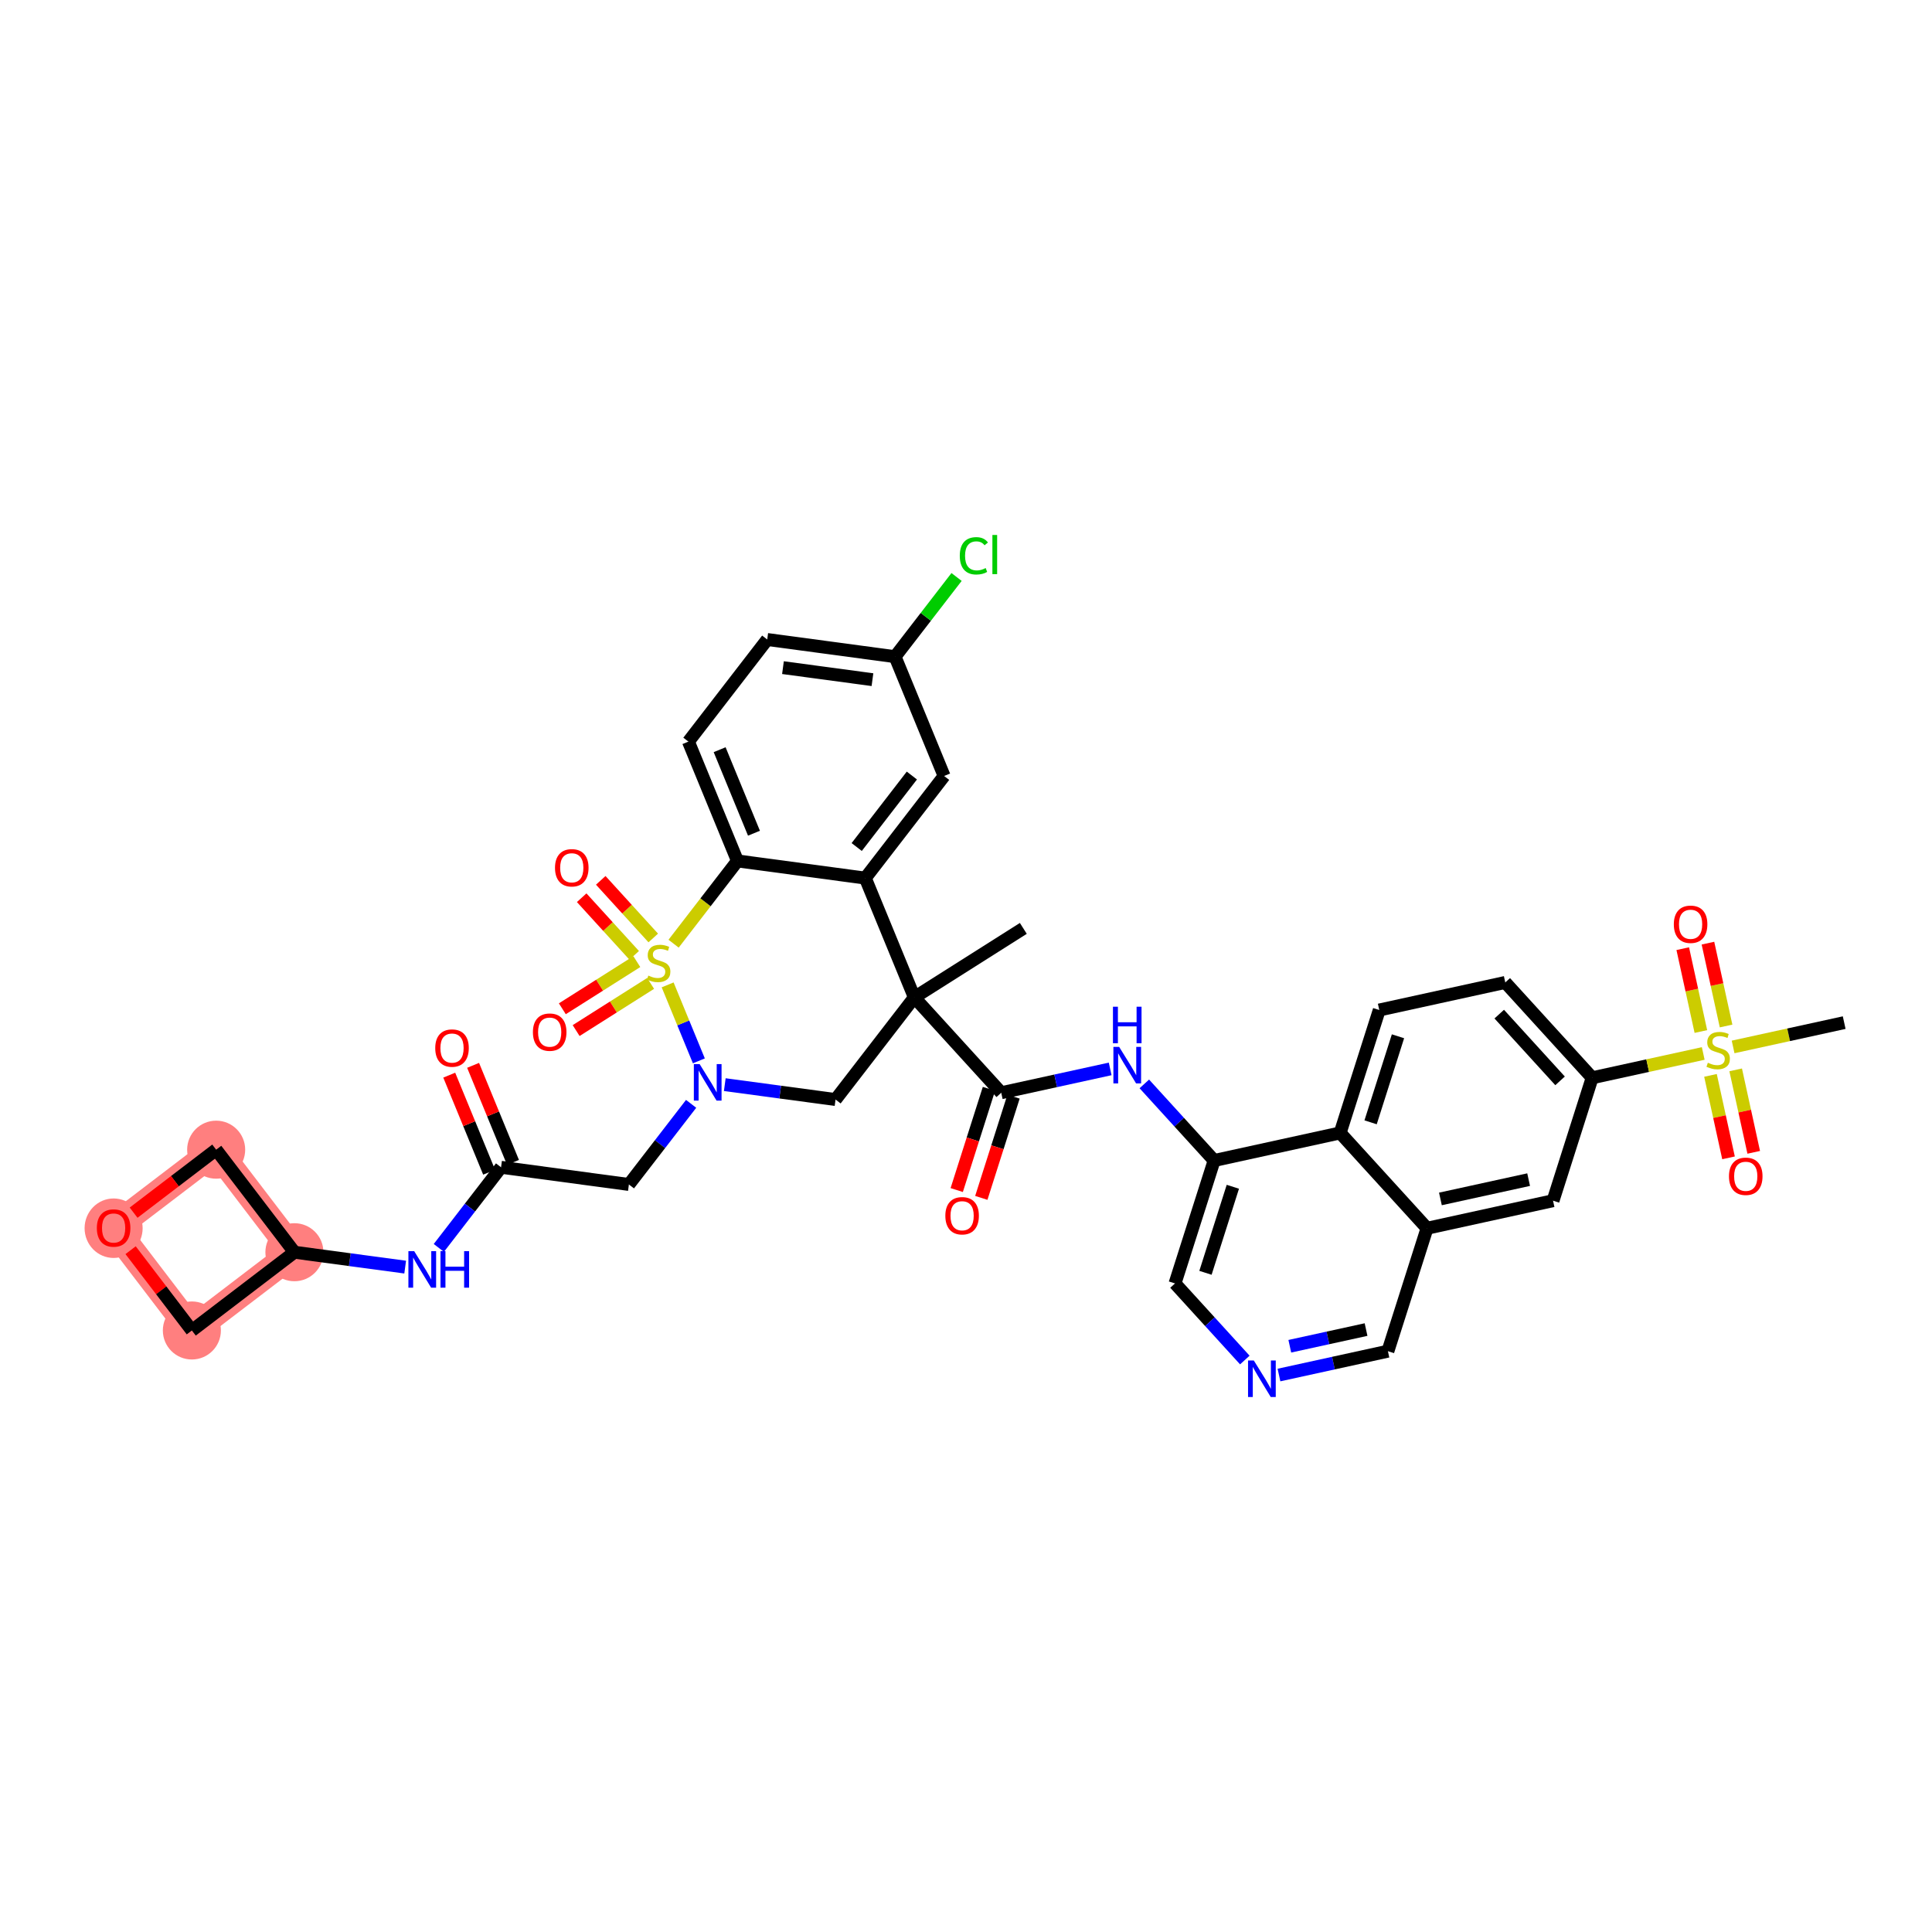 <?xml version='1.0' encoding='iso-8859-1'?>
<svg version='1.1' baseProfile='full'
              xmlns='http://www.w3.org/2000/svg'
                      xmlns:rdkit='http://www.rdkit.org/xml'
                      xmlns:xlink='http://www.w3.org/1999/xlink'
                  xml:space='preserve'
width='300px' height='300px' viewBox='0 0 300 300'>
<!-- END OF HEADER -->
<rect style='opacity:1.0;fill:#FFFFFF;stroke:none' width='300' height='300' x='0' y='0'> </rect>
<rect style='opacity:1.0;fill:#FFFFFF;stroke:none' width='300' height='300' x='0' y='0'> </rect>
<path d='M 45.716,194.445 L 33.566,178.522' style='fill:none;fill-rule:evenodd;stroke:#FF7F7F;stroke-width:4.3px;stroke-linecap:butt;stroke-linejoin:miter;stroke-opacity:1' />
<path d='M 45.716,194.445 L 29.793,206.596' style='fill:none;fill-rule:evenodd;stroke:#FF7F7F;stroke-width:4.3px;stroke-linecap:butt;stroke-linejoin:miter;stroke-opacity:1' />
<path d='M 33.566,178.522 L 17.642,190.672' style='fill:none;fill-rule:evenodd;stroke:#FF7F7F;stroke-width:4.3px;stroke-linecap:butt;stroke-linejoin:miter;stroke-opacity:1' />
<path d='M 17.642,190.672 L 29.793,206.596' style='fill:none;fill-rule:evenodd;stroke:#FF7F7F;stroke-width:4.3px;stroke-linecap:butt;stroke-linejoin:miter;stroke-opacity:1' />
<ellipse cx='45.716' cy='194.445' rx='4.006' ry='4.006'  style='fill:#FF7F7F;fill-rule:evenodd;stroke:#FF7F7F;stroke-width:1.0px;stroke-linecap:butt;stroke-linejoin:miter;stroke-opacity:1' />
<ellipse cx='33.566' cy='178.522' rx='4.006' ry='4.006'  style='fill:#FF7F7F;fill-rule:evenodd;stroke:#FF7F7F;stroke-width:1.0px;stroke-linecap:butt;stroke-linejoin:miter;stroke-opacity:1' />
<ellipse cx='17.642' cy='190.716' rx='4.006' ry='4.119'  style='fill:#FF7F7F;fill-rule:evenodd;stroke:#FF7F7F;stroke-width:1.0px;stroke-linecap:butt;stroke-linejoin:miter;stroke-opacity:1' />
<ellipse cx='29.793' cy='206.596' rx='4.006' ry='4.006'  style='fill:#FF7F7F;fill-rule:evenodd;stroke:#FF7F7F;stroke-width:1.0px;stroke-linecap:butt;stroke-linejoin:miter;stroke-opacity:1' />
<path class='bond-0 atom-0 atom-1' d='M 158.902,144.161 L 141.98,154.877' style='fill:none;fill-rule:evenodd;stroke:#000000;stroke-width:2.0px;stroke-linecap:butt;stroke-linejoin:miter;stroke-opacity:1' />
<path class='bond-1 atom-1 atom-2' d='M 141.98,154.877 L 155.471,169.681' style='fill:none;fill-rule:evenodd;stroke:#000000;stroke-width:2.0px;stroke-linecap:butt;stroke-linejoin:miter;stroke-opacity:1' />
<path class='bond-18 atom-1 atom-19' d='M 141.98,154.877 L 129.743,170.735' style='fill:none;fill-rule:evenodd;stroke:#000000;stroke-width:2.0px;stroke-linecap:butt;stroke-linejoin:miter;stroke-opacity:1' />
<path class='bond-38 atom-38 atom-1' d='M 134.365,136.351 L 141.98,154.877' style='fill:none;fill-rule:evenodd;stroke:#000000;stroke-width:2.0px;stroke-linecap:butt;stroke-linejoin:miter;stroke-opacity:1' />
<path class='bond-2 atom-2 atom-3' d='M 153.563,169.074 L 151.061,176.933' style='fill:none;fill-rule:evenodd;stroke:#000000;stroke-width:2.0px;stroke-linecap:butt;stroke-linejoin:miter;stroke-opacity:1' />
<path class='bond-2 atom-2 atom-3' d='M 151.061,176.933 L 148.56,184.791' style='fill:none;fill-rule:evenodd;stroke:#FF0000;stroke-width:2.0px;stroke-linecap:butt;stroke-linejoin:miter;stroke-opacity:1' />
<path class='bond-2 atom-2 atom-3' d='M 157.38,170.289 L 154.879,178.148' style='fill:none;fill-rule:evenodd;stroke:#000000;stroke-width:2.0px;stroke-linecap:butt;stroke-linejoin:miter;stroke-opacity:1' />
<path class='bond-2 atom-2 atom-3' d='M 154.879,178.148 L 152.377,186.006' style='fill:none;fill-rule:evenodd;stroke:#FF0000;stroke-width:2.0px;stroke-linecap:butt;stroke-linejoin:miter;stroke-opacity:1' />
<path class='bond-3 atom-2 atom-4' d='M 155.471,169.681 L 163.929,167.831' style='fill:none;fill-rule:evenodd;stroke:#000000;stroke-width:2.0px;stroke-linecap:butt;stroke-linejoin:miter;stroke-opacity:1' />
<path class='bond-3 atom-2 atom-4' d='M 163.929,167.831 L 172.386,165.98' style='fill:none;fill-rule:evenodd;stroke:#0000FF;stroke-width:2.0px;stroke-linecap:butt;stroke-linejoin:miter;stroke-opacity:1' />
<path class='bond-4 atom-4 atom-5' d='M 177.69,168.309 L 183.11,174.256' style='fill:none;fill-rule:evenodd;stroke:#0000FF;stroke-width:2.0px;stroke-linecap:butt;stroke-linejoin:miter;stroke-opacity:1' />
<path class='bond-4 atom-4 atom-5' d='M 183.11,174.256 L 188.53,180.203' style='fill:none;fill-rule:evenodd;stroke:#000000;stroke-width:2.0px;stroke-linecap:butt;stroke-linejoin:miter;stroke-opacity:1' />
<path class='bond-5 atom-5 atom-6' d='M 188.53,180.203 L 182.455,199.29' style='fill:none;fill-rule:evenodd;stroke:#000000;stroke-width:2.0px;stroke-linecap:butt;stroke-linejoin:miter;stroke-opacity:1' />
<path class='bond-5 atom-5 atom-6' d='M 191.436,184.281 L 187.184,197.642' style='fill:none;fill-rule:evenodd;stroke:#000000;stroke-width:2.0px;stroke-linecap:butt;stroke-linejoin:miter;stroke-opacity:1' />
<path class='bond-39 atom-18 atom-5' d='M 208.097,175.921 L 188.53,180.203' style='fill:none;fill-rule:evenodd;stroke:#000000;stroke-width:2.0px;stroke-linecap:butt;stroke-linejoin:miter;stroke-opacity:1' />
<path class='bond-6 atom-6 atom-7' d='M 182.455,199.29 L 187.875,205.237' style='fill:none;fill-rule:evenodd;stroke:#000000;stroke-width:2.0px;stroke-linecap:butt;stroke-linejoin:miter;stroke-opacity:1' />
<path class='bond-6 atom-6 atom-7' d='M 187.875,205.237 L 193.295,211.184' style='fill:none;fill-rule:evenodd;stroke:#0000FF;stroke-width:2.0px;stroke-linecap:butt;stroke-linejoin:miter;stroke-opacity:1' />
<path class='bond-7 atom-7 atom-8' d='M 198.599,213.514 L 207.056,211.663' style='fill:none;fill-rule:evenodd;stroke:#0000FF;stroke-width:2.0px;stroke-linecap:butt;stroke-linejoin:miter;stroke-opacity:1' />
<path class='bond-7 atom-7 atom-8' d='M 207.056,211.663 L 215.514,209.812' style='fill:none;fill-rule:evenodd;stroke:#000000;stroke-width:2.0px;stroke-linecap:butt;stroke-linejoin:miter;stroke-opacity:1' />
<path class='bond-7 atom-7 atom-8' d='M 200.28,209.045 L 206.2,207.749' style='fill:none;fill-rule:evenodd;stroke:#0000FF;stroke-width:2.0px;stroke-linecap:butt;stroke-linejoin:miter;stroke-opacity:1' />
<path class='bond-7 atom-7 atom-8' d='M 206.2,207.749 L 212.12,206.454' style='fill:none;fill-rule:evenodd;stroke:#000000;stroke-width:2.0px;stroke-linecap:butt;stroke-linejoin:miter;stroke-opacity:1' />
<path class='bond-8 atom-8 atom-9' d='M 215.514,209.812 L 221.589,190.725' style='fill:none;fill-rule:evenodd;stroke:#000000;stroke-width:2.0px;stroke-linecap:butt;stroke-linejoin:miter;stroke-opacity:1' />
<path class='bond-9 atom-9 atom-10' d='M 221.589,190.725 L 241.155,186.443' style='fill:none;fill-rule:evenodd;stroke:#000000;stroke-width:2.0px;stroke-linecap:butt;stroke-linejoin:miter;stroke-opacity:1' />
<path class='bond-9 atom-9 atom-10' d='M 223.667,186.17 L 237.364,183.172' style='fill:none;fill-rule:evenodd;stroke:#000000;stroke-width:2.0px;stroke-linecap:butt;stroke-linejoin:miter;stroke-opacity:1' />
<path class='bond-42 atom-18 atom-9' d='M 208.097,175.921 L 221.589,190.725' style='fill:none;fill-rule:evenodd;stroke:#000000;stroke-width:2.0px;stroke-linecap:butt;stroke-linejoin:miter;stroke-opacity:1' />
<path class='bond-10 atom-10 atom-11' d='M 241.155,186.443 L 247.23,167.357' style='fill:none;fill-rule:evenodd;stroke:#000000;stroke-width:2.0px;stroke-linecap:butt;stroke-linejoin:miter;stroke-opacity:1' />
<path class='bond-11 atom-11 atom-12' d='M 247.23,167.357 L 255.854,165.469' style='fill:none;fill-rule:evenodd;stroke:#000000;stroke-width:2.0px;stroke-linecap:butt;stroke-linejoin:miter;stroke-opacity:1' />
<path class='bond-11 atom-11 atom-12' d='M 255.854,165.469 L 264.477,163.582' style='fill:none;fill-rule:evenodd;stroke:#CCCC00;stroke-width:2.0px;stroke-linecap:butt;stroke-linejoin:miter;stroke-opacity:1' />
<path class='bond-15 atom-11 atom-16' d='M 247.23,167.357 L 233.738,152.553' style='fill:none;fill-rule:evenodd;stroke:#000000;stroke-width:2.0px;stroke-linecap:butt;stroke-linejoin:miter;stroke-opacity:1' />
<path class='bond-15 atom-11 atom-16' d='M 242.246,167.835 L 232.801,157.472' style='fill:none;fill-rule:evenodd;stroke:#000000;stroke-width:2.0px;stroke-linecap:butt;stroke-linejoin:miter;stroke-opacity:1' />
<path class='bond-12 atom-12 atom-13' d='M 269.116,162.567 L 277.74,160.68' style='fill:none;fill-rule:evenodd;stroke:#CCCC00;stroke-width:2.0px;stroke-linecap:butt;stroke-linejoin:miter;stroke-opacity:1' />
<path class='bond-12 atom-12 atom-13' d='M 277.74,160.68 L 286.364,158.792' style='fill:none;fill-rule:evenodd;stroke:#000000;stroke-width:2.0px;stroke-linecap:butt;stroke-linejoin:miter;stroke-opacity:1' />
<path class='bond-13 atom-12 atom-14' d='M 268.025,159.317 L 266.617,152.884' style='fill:none;fill-rule:evenodd;stroke:#CCCC00;stroke-width:2.0px;stroke-linecap:butt;stroke-linejoin:miter;stroke-opacity:1' />
<path class='bond-13 atom-12 atom-14' d='M 266.617,152.884 L 265.209,146.452' style='fill:none;fill-rule:evenodd;stroke:#FF0000;stroke-width:2.0px;stroke-linecap:butt;stroke-linejoin:miter;stroke-opacity:1' />
<path class='bond-13 atom-12 atom-14' d='M 264.112,160.174 L 262.704,153.741' style='fill:none;fill-rule:evenodd;stroke:#CCCC00;stroke-width:2.0px;stroke-linecap:butt;stroke-linejoin:miter;stroke-opacity:1' />
<path class='bond-13 atom-12 atom-14' d='M 262.704,153.741 L 261.296,147.308' style='fill:none;fill-rule:evenodd;stroke:#FF0000;stroke-width:2.0px;stroke-linecap:butt;stroke-linejoin:miter;stroke-opacity:1' />
<path class='bond-14 atom-12 atom-15' d='M 265.602,166.984 L 267.003,173.387' style='fill:none;fill-rule:evenodd;stroke:#CCCC00;stroke-width:2.0px;stroke-linecap:butt;stroke-linejoin:miter;stroke-opacity:1' />
<path class='bond-14 atom-12 atom-15' d='M 267.003,173.387 L 268.405,179.79' style='fill:none;fill-rule:evenodd;stroke:#FF0000;stroke-width:2.0px;stroke-linecap:butt;stroke-linejoin:miter;stroke-opacity:1' />
<path class='bond-14 atom-12 atom-15' d='M 269.515,166.128 L 270.917,172.53' style='fill:none;fill-rule:evenodd;stroke:#CCCC00;stroke-width:2.0px;stroke-linecap:butt;stroke-linejoin:miter;stroke-opacity:1' />
<path class='bond-14 atom-12 atom-15' d='M 270.917,172.53 L 272.318,178.933' style='fill:none;fill-rule:evenodd;stroke:#FF0000;stroke-width:2.0px;stroke-linecap:butt;stroke-linejoin:miter;stroke-opacity:1' />
<path class='bond-16 atom-16 atom-17' d='M 233.738,152.553 L 214.172,156.835' style='fill:none;fill-rule:evenodd;stroke:#000000;stroke-width:2.0px;stroke-linecap:butt;stroke-linejoin:miter;stroke-opacity:1' />
<path class='bond-17 atom-17 atom-18' d='M 214.172,156.835 L 208.097,175.921' style='fill:none;fill-rule:evenodd;stroke:#000000;stroke-width:2.0px;stroke-linecap:butt;stroke-linejoin:miter;stroke-opacity:1' />
<path class='bond-17 atom-17 atom-18' d='M 217.078,160.913 L 212.825,174.273' style='fill:none;fill-rule:evenodd;stroke:#000000;stroke-width:2.0px;stroke-linecap:butt;stroke-linejoin:miter;stroke-opacity:1' />
<path class='bond-19 atom-19 atom-20' d='M 129.743,170.735 L 121.143,169.579' style='fill:none;fill-rule:evenodd;stroke:#000000;stroke-width:2.0px;stroke-linecap:butt;stroke-linejoin:miter;stroke-opacity:1' />
<path class='bond-19 atom-19 atom-20' d='M 121.143,169.579 L 112.544,168.423' style='fill:none;fill-rule:evenodd;stroke:#0000FF;stroke-width:2.0px;stroke-linecap:butt;stroke-linejoin:miter;stroke-opacity:1' />
<path class='bond-20 atom-20 atom-21' d='M 107.317,171.404 L 102.486,177.664' style='fill:none;fill-rule:evenodd;stroke:#0000FF;stroke-width:2.0px;stroke-linecap:butt;stroke-linejoin:miter;stroke-opacity:1' />
<path class='bond-20 atom-20 atom-21' d='M 102.486,177.664 L 97.655,183.924' style='fill:none;fill-rule:evenodd;stroke:#000000;stroke-width:2.0px;stroke-linecap:butt;stroke-linejoin:miter;stroke-opacity:1' />
<path class='bond-28 atom-20 atom-29' d='M 108.52,164.73 L 106.095,158.831' style='fill:none;fill-rule:evenodd;stroke:#0000FF;stroke-width:2.0px;stroke-linecap:butt;stroke-linejoin:miter;stroke-opacity:1' />
<path class='bond-28 atom-20 atom-29' d='M 106.095,158.831 L 103.671,152.932' style='fill:none;fill-rule:evenodd;stroke:#CCCC00;stroke-width:2.0px;stroke-linecap:butt;stroke-linejoin:miter;stroke-opacity:1' />
<path class='bond-21 atom-21 atom-22' d='M 97.655,183.924 L 77.804,181.256' style='fill:none;fill-rule:evenodd;stroke:#000000;stroke-width:2.0px;stroke-linecap:butt;stroke-linejoin:miter;stroke-opacity:1' />
<path class='bond-22 atom-22 atom-23' d='M 79.657,180.495 L 76.56,172.96' style='fill:none;fill-rule:evenodd;stroke:#000000;stroke-width:2.0px;stroke-linecap:butt;stroke-linejoin:miter;stroke-opacity:1' />
<path class='bond-22 atom-22 atom-23' d='M 76.56,172.96 L 73.463,165.426' style='fill:none;fill-rule:evenodd;stroke:#FF0000;stroke-width:2.0px;stroke-linecap:butt;stroke-linejoin:miter;stroke-opacity:1' />
<path class='bond-22 atom-22 atom-23' d='M 75.951,182.018 L 72.855,174.483' style='fill:none;fill-rule:evenodd;stroke:#000000;stroke-width:2.0px;stroke-linecap:butt;stroke-linejoin:miter;stroke-opacity:1' />
<path class='bond-22 atom-22 atom-23' d='M 72.855,174.483 L 69.758,166.949' style='fill:none;fill-rule:evenodd;stroke:#FF0000;stroke-width:2.0px;stroke-linecap:butt;stroke-linejoin:miter;stroke-opacity:1' />
<path class='bond-23 atom-22 atom-24' d='M 77.804,181.256 L 72.973,187.516' style='fill:none;fill-rule:evenodd;stroke:#000000;stroke-width:2.0px;stroke-linecap:butt;stroke-linejoin:miter;stroke-opacity:1' />
<path class='bond-23 atom-22 atom-24' d='M 72.973,187.516 L 68.143,193.777' style='fill:none;fill-rule:evenodd;stroke:#0000FF;stroke-width:2.0px;stroke-linecap:butt;stroke-linejoin:miter;stroke-opacity:1' />
<path class='bond-24 atom-24 atom-25' d='M 62.916,196.757 L 54.316,195.601' style='fill:none;fill-rule:evenodd;stroke:#0000FF;stroke-width:2.0px;stroke-linecap:butt;stroke-linejoin:miter;stroke-opacity:1' />
<path class='bond-24 atom-24 atom-25' d='M 54.316,195.601 L 45.716,194.445' style='fill:none;fill-rule:evenodd;stroke:#000000;stroke-width:2.0px;stroke-linecap:butt;stroke-linejoin:miter;stroke-opacity:1' />
<path class='bond-25 atom-25 atom-26' d='M 45.716,194.445 L 33.566,178.522' style='fill:none;fill-rule:evenodd;stroke:#000000;stroke-width:2.0px;stroke-linecap:butt;stroke-linejoin:miter;stroke-opacity:1' />
<path class='bond-40 atom-28 atom-25' d='M 29.793,206.596 L 45.716,194.445' style='fill:none;fill-rule:evenodd;stroke:#000000;stroke-width:2.0px;stroke-linecap:butt;stroke-linejoin:miter;stroke-opacity:1' />
<path class='bond-26 atom-26 atom-27' d='M 33.566,178.522 L 27.157,183.412' style='fill:none;fill-rule:evenodd;stroke:#000000;stroke-width:2.0px;stroke-linecap:butt;stroke-linejoin:miter;stroke-opacity:1' />
<path class='bond-26 atom-26 atom-27' d='M 27.157,183.412 L 20.747,188.303' style='fill:none;fill-rule:evenodd;stroke:#FF0000;stroke-width:2.0px;stroke-linecap:butt;stroke-linejoin:miter;stroke-opacity:1' />
<path class='bond-27 atom-27 atom-28' d='M 20.28,194.129 L 25.036,200.362' style='fill:none;fill-rule:evenodd;stroke:#FF0000;stroke-width:2.0px;stroke-linecap:butt;stroke-linejoin:miter;stroke-opacity:1' />
<path class='bond-27 atom-27 atom-28' d='M 25.036,200.362 L 29.793,206.596' style='fill:none;fill-rule:evenodd;stroke:#000000;stroke-width:2.0px;stroke-linecap:butt;stroke-linejoin:miter;stroke-opacity:1' />
<path class='bond-29 atom-29 atom-30' d='M 101.438,145.647 L 97.361,141.173' style='fill:none;fill-rule:evenodd;stroke:#CCCC00;stroke-width:2.0px;stroke-linecap:butt;stroke-linejoin:miter;stroke-opacity:1' />
<path class='bond-29 atom-29 atom-30' d='M 97.361,141.173 L 93.284,136.7' style='fill:none;fill-rule:evenodd;stroke:#FF0000;stroke-width:2.0px;stroke-linecap:butt;stroke-linejoin:miter;stroke-opacity:1' />
<path class='bond-29 atom-29 atom-30' d='M 98.477,148.345 L 94.4,143.871' style='fill:none;fill-rule:evenodd;stroke:#CCCC00;stroke-width:2.0px;stroke-linecap:butt;stroke-linejoin:miter;stroke-opacity:1' />
<path class='bond-29 atom-29 atom-30' d='M 94.4,143.871 L 90.323,139.398' style='fill:none;fill-rule:evenodd;stroke:#FF0000;stroke-width:2.0px;stroke-linecap:butt;stroke-linejoin:miter;stroke-opacity:1' />
<path class='bond-30 atom-29 atom-31' d='M 98.886,149.317 L 93.103,152.98' style='fill:none;fill-rule:evenodd;stroke:#CCCC00;stroke-width:2.0px;stroke-linecap:butt;stroke-linejoin:miter;stroke-opacity:1' />
<path class='bond-30 atom-29 atom-31' d='M 93.103,152.98 L 87.319,156.642' style='fill:none;fill-rule:evenodd;stroke:#FF0000;stroke-width:2.0px;stroke-linecap:butt;stroke-linejoin:miter;stroke-opacity:1' />
<path class='bond-30 atom-29 atom-31' d='M 101.029,152.702 L 95.246,156.364' style='fill:none;fill-rule:evenodd;stroke:#CCCC00;stroke-width:2.0px;stroke-linecap:butt;stroke-linejoin:miter;stroke-opacity:1' />
<path class='bond-30 atom-29 atom-31' d='M 95.246,156.364 L 89.462,160.027' style='fill:none;fill-rule:evenodd;stroke:#FF0000;stroke-width:2.0px;stroke-linecap:butt;stroke-linejoin:miter;stroke-opacity:1' />
<path class='bond-31 atom-29 atom-32' d='M 104.596,146.535 L 109.555,140.109' style='fill:none;fill-rule:evenodd;stroke:#CCCC00;stroke-width:2.0px;stroke-linecap:butt;stroke-linejoin:miter;stroke-opacity:1' />
<path class='bond-31 atom-29 atom-32' d='M 109.555,140.109 L 114.513,133.683' style='fill:none;fill-rule:evenodd;stroke:#000000;stroke-width:2.0px;stroke-linecap:butt;stroke-linejoin:miter;stroke-opacity:1' />
<path class='bond-32 atom-32 atom-33' d='M 114.513,133.683 L 106.898,115.157' style='fill:none;fill-rule:evenodd;stroke:#000000;stroke-width:2.0px;stroke-linecap:butt;stroke-linejoin:miter;stroke-opacity:1' />
<path class='bond-32 atom-32 atom-33' d='M 117.076,129.381 L 111.746,116.413' style='fill:none;fill-rule:evenodd;stroke:#000000;stroke-width:2.0px;stroke-linecap:butt;stroke-linejoin:miter;stroke-opacity:1' />
<path class='bond-41 atom-38 atom-32' d='M 134.365,136.351 L 114.513,133.683' style='fill:none;fill-rule:evenodd;stroke:#000000;stroke-width:2.0px;stroke-linecap:butt;stroke-linejoin:miter;stroke-opacity:1' />
<path class='bond-33 atom-33 atom-34' d='M 106.898,115.157 L 119.135,99.3' style='fill:none;fill-rule:evenodd;stroke:#000000;stroke-width:2.0px;stroke-linecap:butt;stroke-linejoin:miter;stroke-opacity:1' />
<path class='bond-34 atom-34 atom-35' d='M 119.135,99.3 L 138.986,101.968' style='fill:none;fill-rule:evenodd;stroke:#000000;stroke-width:2.0px;stroke-linecap:butt;stroke-linejoin:miter;stroke-opacity:1' />
<path class='bond-34 atom-34 atom-35' d='M 121.579,103.67 L 135.475,105.538' style='fill:none;fill-rule:evenodd;stroke:#000000;stroke-width:2.0px;stroke-linecap:butt;stroke-linejoin:miter;stroke-opacity:1' />
<path class='bond-35 atom-35 atom-36' d='M 138.986,101.968 L 143.76,95.781' style='fill:none;fill-rule:evenodd;stroke:#000000;stroke-width:2.0px;stroke-linecap:butt;stroke-linejoin:miter;stroke-opacity:1' />
<path class='bond-35 atom-35 atom-36' d='M 143.76,95.781 L 148.535,89.594' style='fill:none;fill-rule:evenodd;stroke:#00CC00;stroke-width:2.0px;stroke-linecap:butt;stroke-linejoin:miter;stroke-opacity:1' />
<path class='bond-36 atom-35 atom-37' d='M 138.986,101.968 L 146.601,120.494' style='fill:none;fill-rule:evenodd;stroke:#000000;stroke-width:2.0px;stroke-linecap:butt;stroke-linejoin:miter;stroke-opacity:1' />
<path class='bond-37 atom-37 atom-38' d='M 146.601,120.494 L 134.365,136.351' style='fill:none;fill-rule:evenodd;stroke:#000000;stroke-width:2.0px;stroke-linecap:butt;stroke-linejoin:miter;stroke-opacity:1' />
<path class='bond-37 atom-37 atom-38' d='M 141.594,120.425 L 133.029,131.525' style='fill:none;fill-rule:evenodd;stroke:#000000;stroke-width:2.0px;stroke-linecap:butt;stroke-linejoin:miter;stroke-opacity:1' />
<path  class='atom-3' d='M 146.793 188.784
Q 146.793 187.422, 147.466 186.661
Q 148.139 185.9, 149.397 185.9
Q 150.654 185.9, 151.327 186.661
Q 152 187.422, 152 188.784
Q 152 190.162, 151.319 190.947
Q 150.638 191.724, 149.397 191.724
Q 148.147 191.724, 147.466 190.947
Q 146.793 190.17, 146.793 188.784
M 149.397 191.083
Q 150.262 191.083, 150.727 190.506
Q 151.199 189.922, 151.199 188.784
Q 151.199 187.67, 150.727 187.109
Q 150.262 186.541, 149.397 186.541
Q 148.531 186.541, 148.059 187.101
Q 147.594 187.662, 147.594 188.784
Q 147.594 189.93, 148.059 190.506
Q 148.531 191.083, 149.397 191.083
' fill='#FF0000'/>
<path  class='atom-4' d='M 173.784 162.563
L 175.643 165.567
Q 175.827 165.864, 176.124 166.401
Q 176.42 166.938, 176.436 166.97
L 176.436 162.563
L 177.189 162.563
L 177.189 168.235
L 176.412 168.235
L 174.417 164.951
Q 174.185 164.566, 173.936 164.125
Q 173.696 163.685, 173.624 163.548
L 173.624 168.235
L 172.887 168.235
L 172.887 162.563
L 173.784 162.563
' fill='#0000FF'/>
<path  class='atom-4' d='M 172.819 156.323
L 173.588 156.323
L 173.588 158.735
L 176.488 158.735
L 176.488 156.323
L 177.257 156.323
L 177.257 161.996
L 176.488 161.996
L 176.488 159.376
L 173.588 159.376
L 173.588 161.996
L 172.819 161.996
L 172.819 156.323
' fill='#0000FF'/>
<path  class='atom-7' d='M 194.693 211.258
L 196.552 214.262
Q 196.736 214.559, 197.033 215.095
Q 197.329 215.632, 197.345 215.664
L 197.345 211.258
L 198.098 211.258
L 198.098 216.93
L 197.321 216.93
L 195.326 213.645
Q 195.094 213.261, 194.845 212.82
Q 194.605 212.379, 194.533 212.243
L 194.533 216.93
L 193.796 216.93
L 193.796 211.258
L 194.693 211.258
' fill='#0000FF'/>
<path  class='atom-12' d='M 265.195 165.021
Q 265.259 165.045, 265.523 165.158
Q 265.787 165.27, 266.076 165.342
Q 266.372 165.406, 266.661 165.406
Q 267.198 165.406, 267.51 165.15
Q 267.822 164.885, 267.822 164.429
Q 267.822 164.116, 267.662 163.924
Q 267.51 163.732, 267.27 163.627
Q 267.029 163.523, 266.629 163.403
Q 266.124 163.251, 265.819 163.107
Q 265.523 162.962, 265.307 162.658
Q 265.098 162.353, 265.098 161.841
Q 265.098 161.128, 265.579 160.687
Q 266.068 160.246, 267.029 160.246
Q 267.686 160.246, 268.431 160.559
L 268.247 161.176
Q 267.566 160.895, 267.053 160.895
Q 266.5 160.895, 266.196 161.128
Q 265.892 161.352, 265.9 161.745
Q 265.9 162.049, 266.052 162.233
Q 266.212 162.418, 266.436 162.522
Q 266.669 162.626, 267.053 162.746
Q 267.566 162.906, 267.871 163.067
Q 268.175 163.227, 268.391 163.555
Q 268.616 163.876, 268.616 164.429
Q 268.616 165.214, 268.087 165.638
Q 267.566 166.055, 266.693 166.055
Q 266.188 166.055, 265.803 165.943
Q 265.427 165.839, 264.978 165.654
L 265.195 165.021
' fill='#CCCC00'/>
<path  class='atom-14' d='M 259.911 143.524
Q 259.911 142.162, 260.584 141.401
Q 261.257 140.64, 262.515 140.64
Q 263.773 140.64, 264.446 141.401
Q 265.119 142.162, 265.119 143.524
Q 265.119 144.902, 264.438 145.687
Q 263.757 146.464, 262.515 146.464
Q 261.265 146.464, 260.584 145.687
Q 259.911 144.91, 259.911 143.524
M 262.515 145.823
Q 263.38 145.823, 263.845 145.246
Q 264.317 144.662, 264.317 143.524
Q 264.317 142.41, 263.845 141.849
Q 263.38 141.281, 262.515 141.281
Q 261.649 141.281, 261.177 141.841
Q 260.712 142.402, 260.712 143.524
Q 260.712 144.67, 261.177 145.246
Q 261.649 145.823, 262.515 145.823
' fill='#FF0000'/>
<path  class='atom-15' d='M 268.475 182.657
Q 268.475 181.295, 269.148 180.534
Q 269.821 179.773, 271.079 179.773
Q 272.337 179.773, 273.01 180.534
Q 273.683 181.295, 273.683 182.657
Q 273.683 184.035, 273.002 184.821
Q 272.321 185.598, 271.079 185.598
Q 269.829 185.598, 269.148 184.821
Q 268.475 184.043, 268.475 182.657
M 271.079 184.957
Q 271.944 184.957, 272.409 184.38
Q 272.882 183.795, 272.882 182.657
Q 272.882 181.544, 272.409 180.983
Q 271.944 180.414, 271.079 180.414
Q 270.214 180.414, 269.741 180.975
Q 269.276 181.536, 269.276 182.657
Q 269.276 183.803, 269.741 184.38
Q 270.214 184.957, 271.079 184.957
' fill='#FF0000'/>
<path  class='atom-20' d='M 108.638 165.23
L 110.497 168.235
Q 110.681 168.531, 110.977 169.068
Q 111.274 169.605, 111.29 169.637
L 111.29 165.23
L 112.043 165.23
L 112.043 170.903
L 111.266 170.903
L 109.271 167.618
Q 109.039 167.233, 108.79 166.793
Q 108.55 166.352, 108.478 166.216
L 108.478 170.903
L 107.741 170.903
L 107.741 165.23
L 108.638 165.23
' fill='#0000FF'/>
<path  class='atom-23' d='M 67.585 162.746
Q 67.585 161.384, 68.258 160.623
Q 68.931 159.862, 70.189 159.862
Q 71.447 159.862, 72.12 160.623
Q 72.793 161.384, 72.793 162.746
Q 72.793 164.124, 72.112 164.909
Q 71.431 165.687, 70.189 165.687
Q 68.939 165.687, 68.258 164.909
Q 67.585 164.132, 67.585 162.746
M 70.189 165.046
Q 71.055 165.046, 71.519 164.469
Q 71.992 163.884, 71.992 162.746
Q 71.992 161.633, 71.519 161.072
Q 71.055 160.503, 70.189 160.503
Q 69.324 160.503, 68.851 161.064
Q 68.386 161.625, 68.386 162.746
Q 68.386 163.892, 68.851 164.469
Q 69.324 165.046, 70.189 165.046
' fill='#FF0000'/>
<path  class='atom-24' d='M 64.314 194.277
L 66.172 197.282
Q 66.357 197.578, 66.653 198.115
Q 66.95 198.652, 66.966 198.684
L 66.966 194.277
L 67.719 194.277
L 67.719 199.95
L 66.942 199.95
L 64.947 196.665
Q 64.714 196.28, 64.466 195.84
Q 64.226 195.399, 64.153 195.263
L 64.153 199.95
L 63.416 199.95
L 63.416 194.277
L 64.314 194.277
' fill='#0000FF'/>
<path  class='atom-24' d='M 68.4 194.277
L 69.169 194.277
L 69.169 196.689
L 72.069 196.689
L 72.069 194.277
L 72.838 194.277
L 72.838 199.95
L 72.069 199.95
L 72.069 197.33
L 69.169 197.33
L 69.169 199.95
L 68.4 199.95
L 68.4 194.277
' fill='#0000FF'/>
<path  class='atom-27' d='M 15.039 190.688
Q 15.039 189.326, 15.711 188.565
Q 16.384 187.804, 17.642 187.804
Q 18.9 187.804, 19.573 188.565
Q 20.246 189.326, 20.246 190.688
Q 20.246 192.066, 19.565 192.851
Q 18.884 193.628, 17.642 193.628
Q 16.392 193.628, 15.711 192.851
Q 15.039 192.074, 15.039 190.688
M 17.642 192.987
Q 18.508 192.987, 18.972 192.411
Q 19.445 191.826, 19.445 190.688
Q 19.445 189.574, 18.972 189.013
Q 18.508 188.445, 17.642 188.445
Q 16.777 188.445, 16.304 189.005
Q 15.84 189.566, 15.84 190.688
Q 15.84 191.834, 16.304 192.411
Q 16.777 192.987, 17.642 192.987
' fill='#FF0000'/>
<path  class='atom-29' d='M 100.675 151.488
Q 100.739 151.512, 101.003 151.624
Q 101.267 151.736, 101.556 151.808
Q 101.852 151.872, 102.141 151.872
Q 102.678 151.872, 102.99 151.616
Q 103.302 151.351, 103.302 150.895
Q 103.302 150.582, 103.142 150.39
Q 102.99 150.198, 102.75 150.094
Q 102.509 149.989, 102.109 149.869
Q 101.604 149.717, 101.299 149.573
Q 101.003 149.429, 100.787 149.124
Q 100.578 148.82, 100.578 148.307
Q 100.578 147.594, 101.059 147.153
Q 101.548 146.713, 102.509 146.713
Q 103.166 146.713, 103.911 147.025
L 103.727 147.642
Q 103.046 147.362, 102.533 147.362
Q 101.98 147.362, 101.676 147.594
Q 101.372 147.818, 101.38 148.211
Q 101.38 148.515, 101.532 148.7
Q 101.692 148.884, 101.916 148.988
Q 102.149 149.092, 102.533 149.212
Q 103.046 149.373, 103.351 149.533
Q 103.655 149.693, 103.871 150.022
Q 104.096 150.342, 104.096 150.895
Q 104.096 151.68, 103.567 152.105
Q 103.046 152.521, 102.173 152.521
Q 101.668 152.521, 101.283 152.409
Q 100.907 152.305, 100.458 152.121
L 100.675 151.488
' fill='#CCCC00'/>
<path  class='atom-30' d='M 86.181 134.753
Q 86.181 133.391, 86.854 132.629
Q 87.527 131.868, 88.785 131.868
Q 90.043 131.868, 90.716 132.629
Q 91.389 133.391, 91.389 134.753
Q 91.389 136.131, 90.708 136.916
Q 90.027 137.693, 88.785 137.693
Q 87.535 137.693, 86.854 136.916
Q 86.181 136.139, 86.181 134.753
M 88.785 137.052
Q 89.65 137.052, 90.115 136.475
Q 90.588 135.89, 90.588 134.753
Q 90.588 133.639, 90.115 133.078
Q 89.65 132.509, 88.785 132.509
Q 87.92 132.509, 87.447 133.07
Q 86.982 133.631, 86.982 134.753
Q 86.982 135.898, 87.447 136.475
Q 87.92 137.052, 88.785 137.052
' fill='#FF0000'/>
<path  class='atom-31' d='M 82.751 160.273
Q 82.751 158.911, 83.424 158.15
Q 84.097 157.389, 85.355 157.389
Q 86.613 157.389, 87.286 158.15
Q 87.959 158.911, 87.959 160.273
Q 87.959 161.651, 87.278 162.436
Q 86.597 163.213, 85.355 163.213
Q 84.105 163.213, 83.424 162.436
Q 82.751 161.659, 82.751 160.273
M 85.355 162.572
Q 86.22 162.572, 86.685 161.996
Q 87.157 161.411, 87.157 160.273
Q 87.157 159.159, 86.685 158.598
Q 86.22 158.03, 85.355 158.03
Q 84.49 158.03, 84.017 158.59
Q 83.552 159.151, 83.552 160.273
Q 83.552 161.419, 84.017 161.996
Q 84.49 162.572, 85.355 162.572
' fill='#FF0000'/>
<path  class='atom-36' d='M 149.035 86.307
Q 149.035 84.897, 149.692 84.159
Q 150.357 83.414, 151.615 83.414
Q 152.785 83.414, 153.41 84.24
L 152.881 84.672
Q 152.424 84.071, 151.615 84.071
Q 150.758 84.071, 150.301 84.648
Q 149.853 85.217, 149.853 86.307
Q 149.853 87.428, 150.317 88.005
Q 150.79 88.582, 151.703 88.582
Q 152.328 88.582, 153.057 88.205
L 153.282 88.806
Q 152.985 88.999, 152.537 89.111
Q 152.088 89.223, 151.591 89.223
Q 150.357 89.223, 149.692 88.47
Q 149.035 87.717, 149.035 86.307
' fill='#00CC00'/>
<path  class='atom-36' d='M 154.099 83.07
L 154.836 83.07
L 154.836 89.151
L 154.099 89.151
L 154.099 83.07
' fill='#00CC00'/>
</svg>
